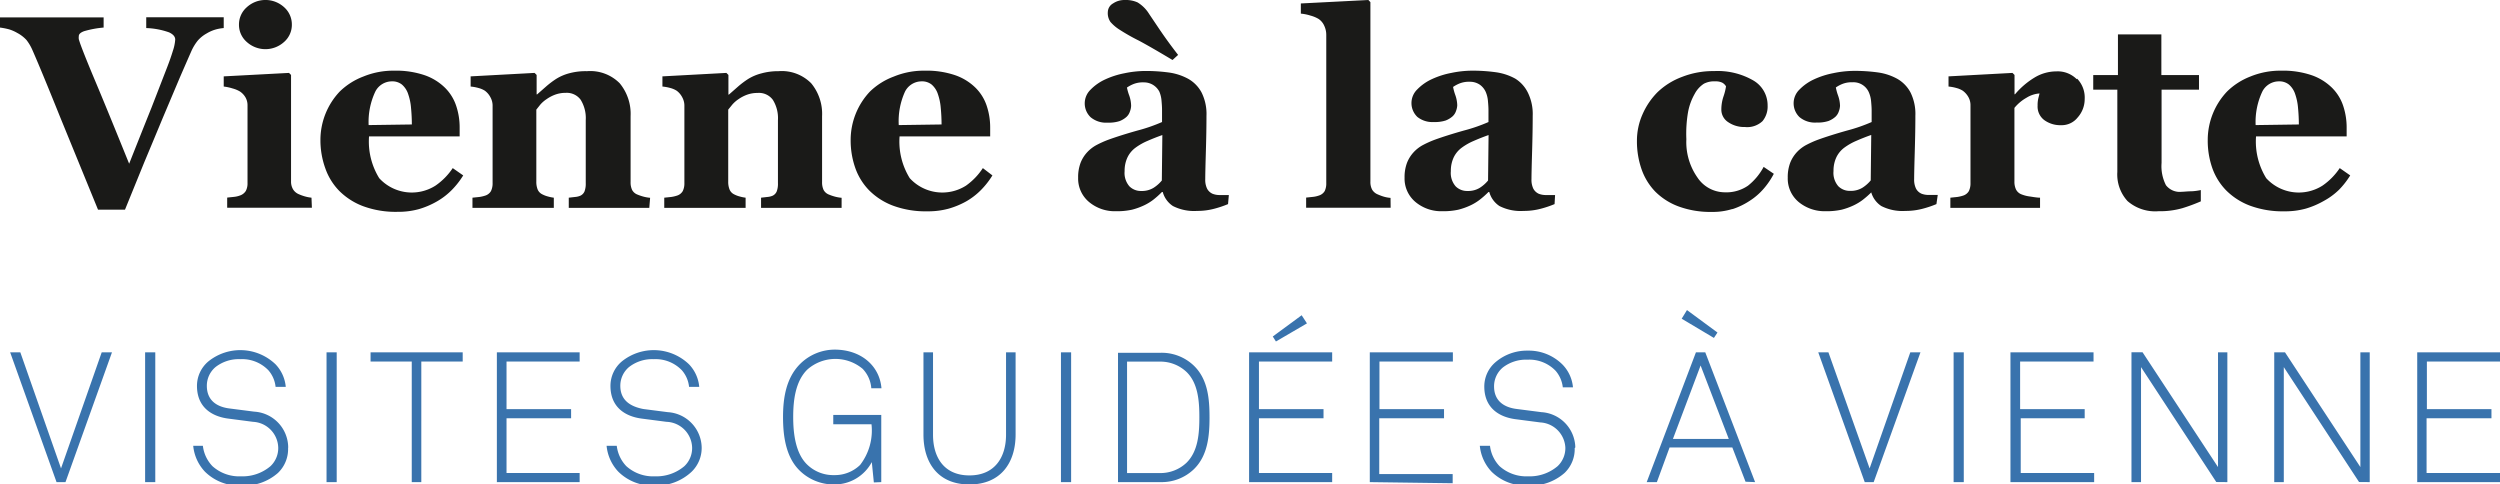 <svg xmlns="http://www.w3.org/2000/svg" viewBox="0 0 245.84 47.64"><defs><style>.cls-1{fill:#3973ad;}.cls-2{fill:#1a1a18;}</style></defs><title>Asset 1ValC-Logo_FR_B</title><g id="Layer_2" data-name="Layer 2"><g id="Ebene_1" data-name="Ebene 1"><path class="cls-1" d="M245.84,47.41v-.9h-7.22V41.13H245v-.9h-6.35V35.55h7.22v-.9h-8.17V47.41Zm-12.81,0V34.65h-.92V45.93L224.7,34.65h-1.06V47.41h.94V36.1l7.4,11.3Zm-14,0V34.65h-.92V45.93l-7.42-11.29H209.6V47.41h.94V36.1l7.4,11.3Zm-13.1,0v-.9h-7.22V41.13H205v-.9h-6.35V35.55h7.22v-.9h-8.17V47.41ZM193.11,34.65h-1V47.41h1Zm-4.26,0h-1l-4,11.41-4.05-11.41h-1l4.57,12.76h.88ZM170,43.16h-5.49l2.72-7.22Zm2.59,4.25-4.9-12.76h-.92l-4.84,12.76h1L164.18,44h6.17l1.3,3.37ZM168.89,32.7l-3-2.21-.52.85,3.17,1.89ZM154.91,44a3.55,3.55,0,0,0-3.33-3.47l-2.41-.31c-1.17-.14-2.25-.72-2.25-2.23a2.41,2.41,0,0,1,.86-1.85,3.72,3.72,0,0,1,2.43-.77,3.58,3.58,0,0,1,2.77,1.1,3,3,0,0,1,.7,1.62h1a3.68,3.68,0,0,0-1-2.21,4.69,4.69,0,0,0-3.45-1.4,4.74,4.74,0,0,0-3.15,1.12,3.14,3.14,0,0,0-1.12,2.41c0,2,1.33,3,3.13,3.22l2.38.31A2.61,2.61,0,0,1,153.93,44a2.44,2.44,0,0,1-.76,1.84,4.24,4.24,0,0,1-2.9,1,3.94,3.94,0,0,1-2.81-1,3.48,3.48,0,0,1-.94-2h-1a4.31,4.31,0,0,0,1.15,2.54,4.78,4.78,0,0,0,3.56,1.37,5.05,5.05,0,0,0,3.62-1.24,3.25,3.25,0,0,0,1-2.45m-12,3.46v-.9h-7.22V41.13H142v-.9h-6.35V35.55h7.22v-.9h-8.17V47.41ZM128.52,31.8,128,31l-2.84,2.09.31.49ZM131,47.41v-.9H123.8V41.13h6.35v-.9H123.8V35.55H131v-.9h-8.17V47.41ZM117.94,41c0,1.53-.09,3.37-1.28,4.52a3.73,3.73,0,0,1-2.54,1h-3.29V35.56h3.29a3.73,3.73,0,0,1,2.54,1c1.19,1.13,1.28,3,1.28,4.5m1,0c0-1.78-.14-3.76-1.55-5.11a4.57,4.57,0,0,0-3.22-1.26h-4.23V47.41h4.23a4.57,4.57,0,0,0,3.22-1.26c1.4-1.35,1.55-3.35,1.55-5.13m-13.61-6.37h-1V47.41h1Zm-5.46,8.08V34.65h-.94v8.1c0,2.21-1.1,4-3.6,4s-3.58-1.78-3.58-4v-8.1h-.94v8.08c0,2.81,1.46,4.91,4.52,4.91s4.54-2.11,4.54-4.91M86.66,47.41V40.8H81.94v.92H85.7a5.54,5.54,0,0,1-1.12,4,3.56,3.56,0,0,1-2.56,1,3.68,3.68,0,0,1-2.61-1C78.21,44.6,78,42.58,78,41s.2-3.49,1.39-4.66a4.17,4.17,0,0,1,5.44-.07,3.07,3.07,0,0,1,.85,1.91h1c-.18-2.2-2-3.8-4.61-3.8a4.84,4.84,0,0,0-3.37,1.39C77.28,37.17,77,39.2,77,41s.25,3.91,1.62,5.26A4.78,4.78,0,0,0,82,47.64a4.16,4.16,0,0,0,3.73-2.2l.2,2ZM69,44a3.55,3.55,0,0,0-3.33-3.47l-2.41-.31C62.12,40,61,39.45,61,37.94a2.4,2.4,0,0,1,.86-1.85,3.71,3.71,0,0,1,2.43-.77,3.58,3.58,0,0,1,2.77,1.1,2.94,2.94,0,0,1,.7,1.62h1a3.68,3.68,0,0,0-1-2.21,5,5,0,0,0-6.61-.29,3.14,3.14,0,0,0-1.12,2.41c0,2,1.33,3,3.13,3.22l2.38.31A2.61,2.61,0,0,1,68.06,44a2.44,2.44,0,0,1-.76,1.84,4.24,4.24,0,0,1-2.9,1,3.93,3.93,0,0,1-2.81-1,3.47,3.47,0,0,1-.94-2h-1a4.3,4.3,0,0,0,1.15,2.54,4.77,4.77,0,0,0,3.56,1.37A5.05,5.05,0,0,0,68,46.4,3.25,3.25,0,0,0,69,44M57,47.41v-.9H49.81V41.13h6.35v-.9H49.81V35.55H57v-.9H48.86V47.41ZM45.5,35.55v-.9H36.44v.9h4.05V47.41h.94V35.55Zm-12.39-.9h-1V47.41h1ZM28.34,44A3.55,3.55,0,0,0,25,40.48l-2.41-.31c-1.17-.14-2.25-.72-2.25-2.23a2.4,2.4,0,0,1,.86-1.85,3.71,3.71,0,0,1,2.43-.77,3.58,3.58,0,0,1,2.77,1.1,2.94,2.94,0,0,1,.7,1.62h1a3.68,3.68,0,0,0-1-2.21,5,5,0,0,0-6.61-.29,3.14,3.14,0,0,0-1.12,2.41c0,2,1.33,3,3.13,3.22l2.38.31A2.61,2.61,0,0,1,27.36,44a2.44,2.44,0,0,1-.76,1.84,4.24,4.24,0,0,1-2.9,1,3.93,3.93,0,0,1-2.81-1,3.47,3.47,0,0,1-.94-2H19a4.3,4.3,0,0,0,1.15,2.54,4.77,4.77,0,0,0,3.56,1.37,5.05,5.05,0,0,0,3.62-1.24,3.25,3.25,0,0,0,1-2.45M15.27,34.65h-1V47.41h1Zm-4.26,0H10L6,46.06,2,34.65H1L5.56,47.41h.88Z"/><path class="cls-2" d="M221.81,12.3A7,7,0,0,1,222.47,9a1.83,1.83,0,0,1,1.62-1,1.51,1.51,0,0,1,1,.32,2.09,2.09,0,0,1,.61.94,5.46,5.46,0,0,1,.28,1.36q.08.83.08,1.62Zm8.27,4.23a6.37,6.37,0,0,1-1.69,1.72,4.34,4.34,0,0,1-5.54-.73,6.86,6.86,0,0,1-1-4.11h8.91v-.86a6.7,6.7,0,0,0-.34-2.14,4.5,4.5,0,0,0-1.09-1.77,5.37,5.37,0,0,0-2-1.24,8.71,8.71,0,0,0-3-.45,7.74,7.74,0,0,0-3.05.58A6.74,6.74,0,0,0,219,9a6.93,6.93,0,0,0-1.9,4.77,8.13,8.13,0,0,0,.45,2.76,6,6,0,0,0,1.38,2.21,6.6,6.6,0,0,0,2.34,1.49,9.25,9.25,0,0,0,3.37.55,7.58,7.58,0,0,0,2.08-.26,8.12,8.12,0,0,0,1.79-.76A6.76,6.76,0,0,0,230,18.67a8,8,0,0,0,1.11-1.42Zm-13.66,2.16a6,6,0,0,1-.89.12c-.42,0-.75.05-1,.05a1.71,1.71,0,0,1-1.54-.65,4.12,4.12,0,0,1-.43-2.19V8.82h3.68V7.38h-3.7v-4h-4.27v4h-2.43V8.82h2.37v8.09a3.88,3.88,0,0,0,1,2.86,4.14,4.14,0,0,0,3.05,1,8,8,0,0,0,2.35-.3,17.09,17.09,0,0,0,1.81-.67ZM204.21,7.78a2.64,2.64,0,0,0-2-.76,4.15,4.15,0,0,0-2.13.6,7.77,7.77,0,0,0-1.93,1.65h-.05V7.37l-.2-.2-6.29.34v1a4.29,4.29,0,0,1,.8.15,2.21,2.21,0,0,1,.6.26,2,2,0,0,1,.54.6,1.63,1.63,0,0,1,.22.85V18a1.72,1.72,0,0,1-.16.79,1,1,0,0,1-.58.45,3.24,3.24,0,0,1-.57.13l-.67.07v1h8.82v-1q-.29,0-.94-.11a3.39,3.39,0,0,1-.94-.24,1,1,0,0,1-.49-.47,1.77,1.77,0,0,1-.15-.77V10.61a4.19,4.19,0,0,1,1.19-1,2.79,2.79,0,0,1,1.28-.42l-.12.48a3,3,0,0,0-.07.72,1.66,1.66,0,0,0,.67,1.43,2.68,2.68,0,0,0,1.63.49,2,2,0,0,0,1.64-.76A2.7,2.7,0,0,0,205,9.74a2.67,2.67,0,0,0-.74-2m-20.3,10a3.46,3.46,0,0,1-.83.73,2.21,2.21,0,0,1-1.2.3,1.58,1.58,0,0,1-1.16-.46,2,2,0,0,1-.47-1.49,3.09,3.09,0,0,1,.28-1.35,2.55,2.55,0,0,1,.77-.94,5.88,5.88,0,0,1,1.19-.68q.73-.32,1.47-.58Zm6.59,1.43-.88,0a1.92,1.92,0,0,1-.71-.12,1.12,1.12,0,0,1-.55-.51,2,2,0,0,1-.18-.94q0-.65.06-2.69t.06-3.53a4.74,4.74,0,0,0-.48-2.29,3.35,3.35,0,0,0-1.3-1.34,5.52,5.52,0,0,0-1.92-.63,16.78,16.78,0,0,0-2.35-.15,10.21,10.21,0,0,0-2,.22,8.19,8.19,0,0,0-1.91.61,4.81,4.81,0,0,0-1.43,1,1.88,1.88,0,0,0,0,2.72,2.37,2.37,0,0,0,1.68.53,3.43,3.43,0,0,0,1.16-.15,2.27,2.27,0,0,0,.68-.41,1.26,1.26,0,0,0,.34-.53,1.76,1.76,0,0,0,.12-.56,3.2,3.2,0,0,0-.19-1,5.1,5.1,0,0,1-.22-.8,3.26,3.26,0,0,1,.63-.34,2.49,2.49,0,0,1,1-.17,1.65,1.65,0,0,1,1.62,1,2.81,2.81,0,0,1,.22.91q.05.54.05.87V12a16.13,16.13,0,0,1-2.43.84q-1.66.47-2.85.9a10.13,10.13,0,0,0-1.14.51,3.5,3.5,0,0,0-.92.7,3.3,3.3,0,0,0-.67,1.06,4,4,0,0,0-.24,1.46,3,3,0,0,0,1.08,2.4,4,4,0,0,0,2.62.9,6.87,6.87,0,0,0,1.6-.15,6.59,6.59,0,0,0,1.19-.43,5,5,0,0,0,.89-.54,8.76,8.76,0,0,0,.87-.77H184a2.41,2.41,0,0,0,1,1.38,4.58,4.58,0,0,0,2.38.48,6.43,6.43,0,0,0,1.67-.21,10,10,0,0,0,1.37-.46Zm-20.17,1.39a7.1,7.1,0,0,0,1.69-.82,6.23,6.23,0,0,0,1.36-1.18,7.49,7.49,0,0,0,1-1.47l-1-.68a5.87,5.87,0,0,1-1.54,1.85,3.77,3.77,0,0,1-2.33.65,3.24,3.24,0,0,1-2.63-1.44,6.06,6.06,0,0,1-1.1-3.78A12.53,12.53,0,0,1,166,11a5.72,5.72,0,0,1,.65-1.77,2.66,2.66,0,0,1,.91-1A2.15,2.15,0,0,1,168.66,8a1.5,1.5,0,0,1,.7.13,1,1,0,0,1,.37.36,5.43,5.43,0,0,1-.25,1,4,4,0,0,0-.21,1.28,1.46,1.46,0,0,0,.67,1.24,2.78,2.78,0,0,0,1.65.48,2.19,2.19,0,0,0,1.73-.58,2.26,2.26,0,0,0,.5-1.53,2.82,2.82,0,0,0-1.41-2.47,7,7,0,0,0-3.84-.92,8.4,8.4,0,0,0-3.16.57A7,7,0,0,0,163,9.06a7.12,7.12,0,0,0-1.48,2.18,6.39,6.39,0,0,0-.55,2.61,8.35,8.35,0,0,0,.45,2.78,6,6,0,0,0,1.36,2.22,6.37,6.37,0,0,0,2.31,1.46,9.07,9.07,0,0,0,3.24.53,6.5,6.5,0,0,0,2-.28m-24-2.81a3.46,3.46,0,0,1-.83.73,2.2,2.2,0,0,1-1.2.3,1.58,1.58,0,0,1-1.16-.46,2,2,0,0,1-.47-1.49,3.09,3.09,0,0,1,.28-1.35,2.55,2.55,0,0,1,.77-.94,5.84,5.84,0,0,1,1.19-.68q.73-.32,1.47-.58Zm6.59,1.43-.88,0a1.92,1.92,0,0,1-.71-.12,1.13,1.13,0,0,1-.55-.51,2,2,0,0,1-.18-.94q0-.65.06-2.69t.06-3.53a4.74,4.74,0,0,0-.48-2.29A3.35,3.35,0,0,0,149,7.73a5.53,5.53,0,0,0-1.93-.63,16.77,16.77,0,0,0-2.35-.15,10.21,10.21,0,0,0-2,.22,8.18,8.18,0,0,0-1.91.61,4.8,4.8,0,0,0-1.43,1,1.88,1.88,0,0,0,0,2.72A2.37,2.37,0,0,0,141,12a3.43,3.43,0,0,0,1.16-.15,2.27,2.27,0,0,0,.68-.41,1.25,1.25,0,0,0,.34-.53,1.76,1.76,0,0,0,.12-.56,3.22,3.22,0,0,0-.19-1,5,5,0,0,1-.22-.8,3.24,3.24,0,0,1,.63-.34,2.49,2.49,0,0,1,1-.17,1.72,1.72,0,0,1,1,.29,1.74,1.74,0,0,1,.58.71,2.81,2.81,0,0,1,.22.91q.05.54.05.87V12a16.13,16.13,0,0,1-2.43.84q-1.66.47-2.85.9a10.11,10.11,0,0,0-1.14.51,3.49,3.49,0,0,0-.92.7,3.3,3.3,0,0,0-.67,1.06,4,4,0,0,0-.24,1.46,3,3,0,0,0,1.08,2.4,3.94,3.94,0,0,0,2.61.9,6.88,6.88,0,0,0,1.6-.15,6.62,6.62,0,0,0,1.2-.43,4.92,4.92,0,0,0,.89-.54,8.64,8.64,0,0,0,.87-.77h.08a2.41,2.41,0,0,0,1,1.38,4.58,4.58,0,0,0,2.38.48,6.44,6.44,0,0,0,1.67-.21,10,10,0,0,0,1.37-.46Zm-16.18.28a3.36,3.36,0,0,1-.69-.13,5.12,5.12,0,0,1-.56-.21,1.15,1.15,0,0,1-.56-.47,1.59,1.59,0,0,1-.17-.79V.21l-.2-.21-6.64.34v1a4.43,4.43,0,0,1,.94.19,3.2,3.2,0,0,1,.8.33,1.55,1.55,0,0,1,.55.65,2.12,2.12,0,0,1,.21.93V18a1.72,1.72,0,0,1-.15.78,1,1,0,0,1-.58.45,2.55,2.55,0,0,1-.58.13l-.67.07v1h8.31ZM114.13,3.05,113,1.37A3.45,3.45,0,0,0,111.87.24,2.83,2.83,0,0,0,110.59,0a2,2,0,0,0-1.14.34,1,1,0,0,0-.51.82,1.51,1.51,0,0,0,.26,1,4,4,0,0,0,.88.75A19.45,19.45,0,0,0,112,4q1.11.59,3.3,1.9l.55-.5q-1-1.29-1.71-2.34m.11,14.69a3.46,3.46,0,0,1-.83.73,2.2,2.2,0,0,1-1.2.3,1.58,1.58,0,0,1-1.16-.46,2,2,0,0,1-.47-1.49,3.09,3.09,0,0,1,.28-1.35,2.55,2.55,0,0,1,.77-.94,5.84,5.84,0,0,1,1.19-.68q.73-.32,1.47-.58Zm6.59,1.43-.88,0a1.92,1.92,0,0,1-.71-.12,1.13,1.13,0,0,1-.55-.51,2,2,0,0,1-.18-.94q0-.65.06-2.69t.06-3.53a4.74,4.74,0,0,0-.48-2.29,3.35,3.35,0,0,0-1.3-1.34,5.54,5.54,0,0,0-1.92-.63,16.77,16.77,0,0,0-2.35-.15,10.21,10.21,0,0,0-2,.22,8.2,8.2,0,0,0-1.91.61,4.8,4.8,0,0,0-1.43,1,1.88,1.88,0,0,0,0,2.72,2.37,2.37,0,0,0,1.68.53,3.42,3.42,0,0,0,1.16-.15,2.27,2.27,0,0,0,.68-.41,1.25,1.25,0,0,0,.34-.53,1.76,1.76,0,0,0,.12-.56,3.22,3.22,0,0,0-.18-1,5,5,0,0,1-.23-.8,3.24,3.24,0,0,1,.63-.34,2.49,2.49,0,0,1,1-.17,1.72,1.72,0,0,1,1,.29A1.74,1.74,0,0,1,114,9a2.81,2.81,0,0,1,.22.91q.05.54.05.87V12a16.13,16.13,0,0,1-2.43.84q-1.66.47-2.85.9a10.11,10.11,0,0,0-1.14.51,3.49,3.49,0,0,0-.92.7,3.3,3.3,0,0,0-.67,1.06,4,4,0,0,0-.24,1.46,3,3,0,0,0,1.08,2.4,3.94,3.94,0,0,0,2.61.9,6.88,6.88,0,0,0,1.61-.15,6.62,6.62,0,0,0,1.19-.43,4.92,4.92,0,0,0,.89-.54,8.65,8.65,0,0,0,.86-.77h.08a2.41,2.41,0,0,0,1,1.38,4.58,4.58,0,0,0,2.38.48,6.44,6.44,0,0,0,1.67-.21,10,10,0,0,0,1.37-.46ZM88.38,12.3A7,7,0,0,1,89,9a1.83,1.83,0,0,1,1.62-1,1.51,1.51,0,0,1,1,.32,2.09,2.09,0,0,1,.61.94,5.42,5.42,0,0,1,.28,1.36q.08.83.08,1.62Zm8.27,4.23A6.37,6.37,0,0,1,95,18.25a4.34,4.34,0,0,1-5.54-.73,6.85,6.85,0,0,1-1-4.11h8.91v-.86a6.67,6.67,0,0,0-.34-2.14,4.49,4.49,0,0,0-1.09-1.77,5.36,5.36,0,0,0-2-1.24,8.71,8.71,0,0,0-3-.45,7.73,7.73,0,0,0-3.05.58A6.72,6.72,0,0,0,85.55,9a6.94,6.94,0,0,0-1.9,4.77,8.15,8.15,0,0,0,.46,2.76,6,6,0,0,0,1.38,2.21,6.6,6.6,0,0,0,2.34,1.49,9.24,9.24,0,0,0,3.37.55,7.59,7.59,0,0,0,2.08-.26A8.11,8.11,0,0,0,95,19.81a6.73,6.73,0,0,0,1.48-1.14,8,8,0,0,0,1.11-1.42ZM82.76,19.45a3.74,3.74,0,0,1-.71-.13,4.6,4.6,0,0,1-.52-.18,1,1,0,0,1-.54-.46,1.75,1.75,0,0,1-.15-.78V11.43a4.72,4.72,0,0,0-1.07-3.24A4.07,4.07,0,0,0,76.55,7a6.15,6.15,0,0,0-1.69.22,4.72,4.72,0,0,0-1.28.54,8.61,8.61,0,0,0-1,.75l-.9.79h-.05V7.37l-.2-.2-6.29.34v1a4.31,4.31,0,0,1,.8.15,2.21,2.21,0,0,1,.6.26,1.89,1.89,0,0,1,.55.65,1.7,1.7,0,0,1,.21.8V18a1.7,1.7,0,0,1-.16.79,1,1,0,0,1-.58.45,3.21,3.21,0,0,1-.57.13l-.67.07v1h8v-1a4,4,0,0,1-.62-.13,2.49,2.49,0,0,1-.53-.21.91.91,0,0,1-.43-.47,2,2,0,0,1-.13-.77V10.78L72,10.3a3,3,0,0,1,.61-.54,3.67,3.67,0,0,1,.89-.46,3,3,0,0,1,1-.16A1.69,1.69,0,0,1,76,9.82a3.41,3.41,0,0,1,.5,2V18a2.14,2.14,0,0,1-.12.82.83.83,0,0,1-.39.42,1.64,1.64,0,0,1-.54.13l-.61.07v1h7.92Zm-18.83,0a3.75,3.75,0,0,1-.71-.13,4.58,4.58,0,0,1-.52-.18,1,1,0,0,1-.54-.46,1.75,1.75,0,0,1-.15-.78V11.43a4.72,4.72,0,0,0-1.07-3.24A4.07,4.07,0,0,0,57.72,7,6.14,6.14,0,0,0,56,7.2a4.71,4.71,0,0,0-1.28.54,8.7,8.7,0,0,0-1,.75l-.9.79h-.05V7.37l-.2-.2-6.29.34v1a4.29,4.29,0,0,1,.8.15,2.21,2.21,0,0,1,.6.26,1.88,1.88,0,0,1,.55.65,1.69,1.69,0,0,1,.21.8V18a1.72,1.72,0,0,1-.16.79,1,1,0,0,1-.58.45,3.24,3.24,0,0,1-.57.13l-.67.07v1h8v-1a4,4,0,0,1-.62-.13,2.51,2.51,0,0,1-.53-.21.92.92,0,0,1-.44-.47,2,2,0,0,1-.13-.77V10.78l.39-.49a3,3,0,0,1,.62-.54,3.66,3.66,0,0,1,.89-.46,3,3,0,0,1,1-.16,1.69,1.69,0,0,1,1.46.68,3.42,3.42,0,0,1,.5,2V18a2.16,2.16,0,0,1-.12.82.83.83,0,0,1-.4.42,1.64,1.64,0,0,1-.54.13l-.61.07v1h7.92ZM36.25,12.3A7,7,0,0,1,36.91,9a1.83,1.83,0,0,1,1.62-1,1.51,1.51,0,0,1,1,.32,2.09,2.09,0,0,1,.61.94,5.42,5.42,0,0,1,.28,1.36q.08.83.08,1.62Zm8.27,4.23a6.36,6.36,0,0,1-1.69,1.72,4.34,4.34,0,0,1-5.54-.73,6.86,6.86,0,0,1-1-4.11h8.91v-.86a6.67,6.67,0,0,0-.34-2.14,4.49,4.49,0,0,0-1.09-1.77,5.36,5.36,0,0,0-2-1.24,8.71,8.71,0,0,0-3-.45,7.74,7.74,0,0,0-3.05.58A6.74,6.74,0,0,0,33.41,9a6.93,6.93,0,0,0-1.9,4.77A8.15,8.15,0,0,0,32,16.58a6,6,0,0,0,1.38,2.21,6.62,6.62,0,0,0,2.34,1.49,9.24,9.24,0,0,0,3.37.55,7.58,7.58,0,0,0,2.08-.26,8.12,8.12,0,0,0,1.79-.76,6.76,6.76,0,0,0,1.48-1.14,8,8,0,0,0,1.11-1.42ZM27.94.71a2.72,2.72,0,0,0-3.67,0,2.25,2.25,0,0,0-.77,1.71,2.23,2.23,0,0,0,.77,1.71,2.73,2.73,0,0,0,3.66,0,2.23,2.23,0,0,0,.77-1.71A2.26,2.26,0,0,0,27.94.71m2.69,18.73a3.88,3.88,0,0,1-.66-.13,4.35,4.35,0,0,1-.58-.21,1.19,1.19,0,0,1-.57-.48,1.47,1.47,0,0,1-.2-.78V7.37l-.2-.2L22,7.51v1a4.72,4.72,0,0,1,.88.19,2.82,2.82,0,0,1,.72.3,1.76,1.76,0,0,1,.53.56,1.55,1.55,0,0,1,.21.81V18a1.57,1.57,0,0,1-.17.78,1.09,1.09,0,0,1-.59.45,2.3,2.3,0,0,1-.57.13l-.67.07v1h8.33ZM22,1.7H14.38V2.76a7.41,7.41,0,0,1,2.24.42q.61.28.61.71A4.28,4.28,0,0,1,17,5q-.22.73-.55,1.58l-1.55,4Q14,12.82,12.7,16.1q-2.18-5.39-3.28-8T7.89,4.3c-.06-.18-.11-.33-.14-.44a1.14,1.14,0,0,1,0-.31q0-.29.51-.48a9.66,9.66,0,0,1,1.93-.36v-1H0v1a6.84,6.84,0,0,1,.91.18,3.9,3.9,0,0,1,.79.35,3.4,3.4,0,0,1,.9.69,4.52,4.52,0,0,1,.59,1Q4,6.76,5.88,11.43l3.76,9.19h2.65L14.17,16q1-2.39,1.83-4.39l1.69-4Q18.42,5.93,18.83,5a4.83,4.83,0,0,1,.61-1,3.24,3.24,0,0,1,.88-.71,3.69,3.69,0,0,1,.82-.37A4.2,4.2,0,0,1,22,2.76Z"/></g></g></svg>
